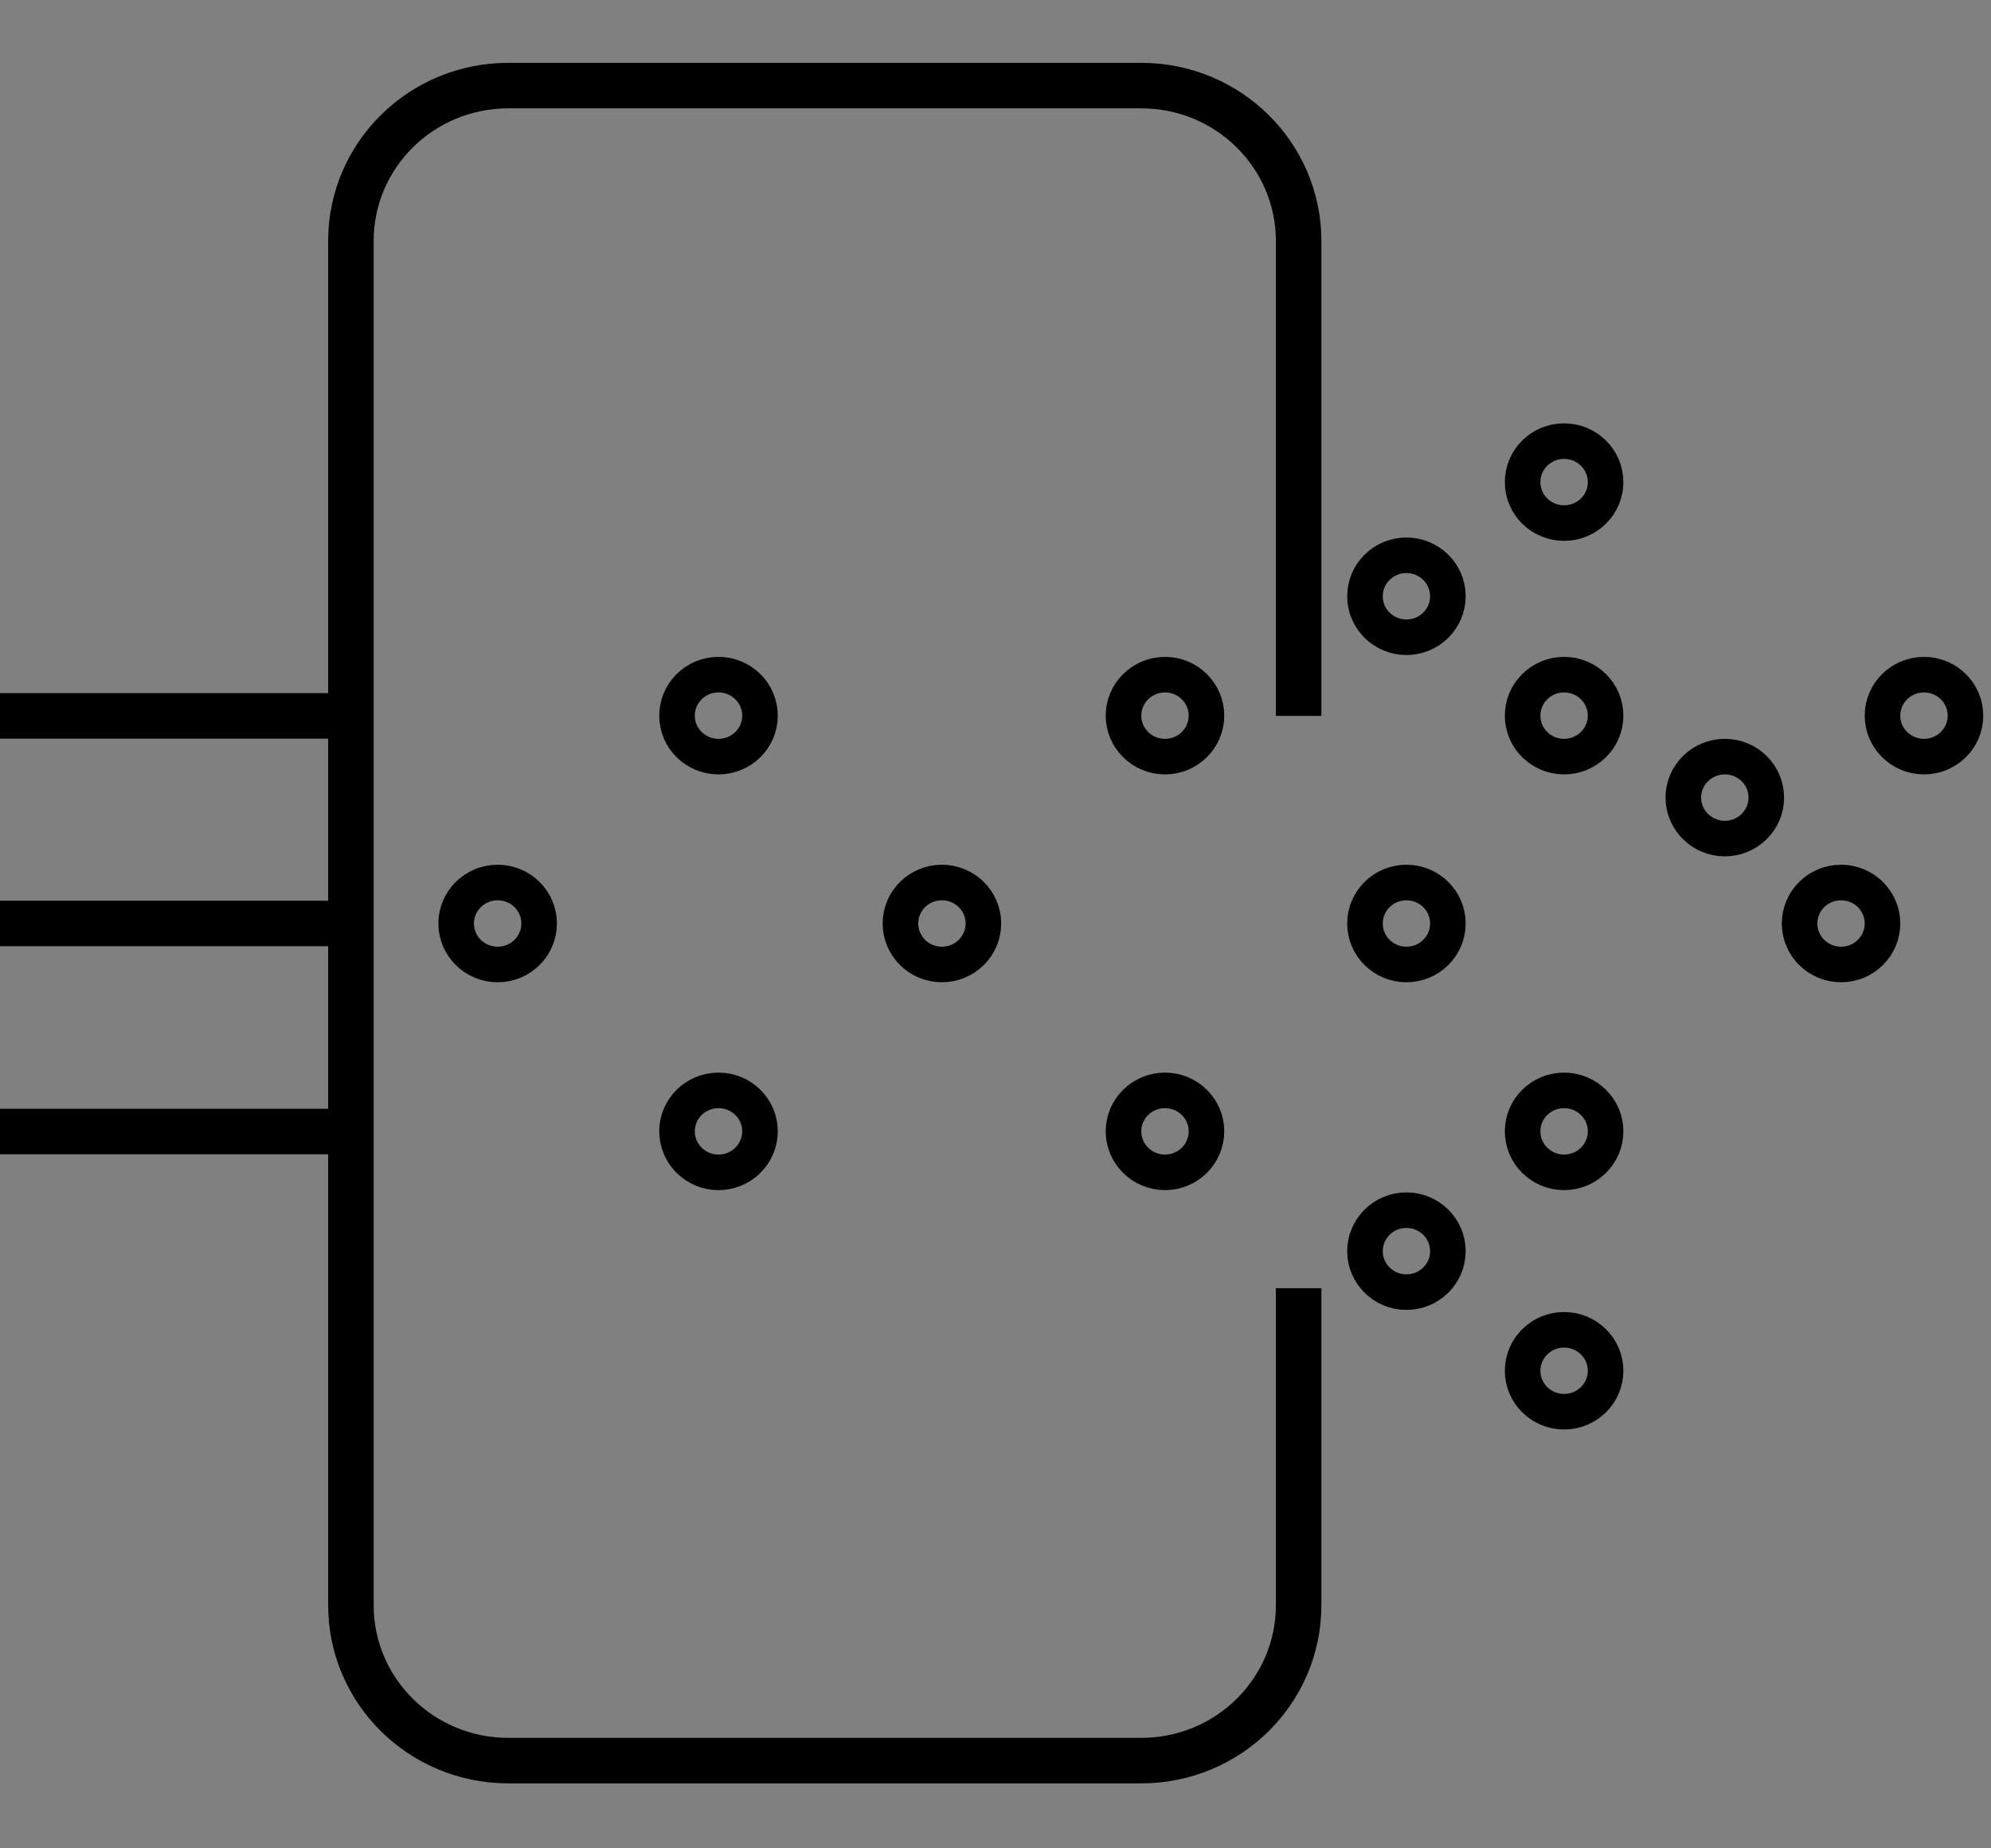 <?xml version="1.0" encoding="UTF-8"?>
<svg width="28px" height="26px" viewBox="0 0 28 26" version="1.1" xmlns="http://www.w3.org/2000/svg" xmlns:xlink="http://www.w3.org/1999/xlink">
    <rect x="0" y="0" width="28" height="26" fill="#808080" stroke="none"/>
    <!-- Generator: Sketch 51.3 (57544) - http://www.bohemiancoding.com/sketch -->
    <title>Aprilaire Air Himidifier Icon</title>
    <desc>Created with Sketch.</desc>
    <defs></defs>
    <g id="Hotspots" stroke="none" stroke-width="1" fill="none" fill-rule="evenodd">
        <g transform="translate(-68, -860)" id="Default">
            <g transform="translate(57, 56)">
                <g id="Aprilaire-Air-Humidifier" transform="translate(0, 792)">
                    <g id="Aprilaire-Air-Himidifier-Icon" transform="translate(11, 13)">
                        <path d="M18.263,9.07 L18.263,2.389 C18.263,1.182 17.272,0.204 16.05,0.204 L7.148,0.204 C5.926,0.204 4.935,1.182 4.935,2.389 L4.935,21.58 C4.935,22.788 5.926,23.766 7.148,23.766 L16.05,23.766 C17.272,23.766 18.263,22.788 18.263,21.58 L18.263,17.121" id="Stroke-1" stroke="#000000" stroke-width="0.64"></path>
                        <g id="Group-6" transform="translate(0, 8.919)">
                            <path d="M4.935,0.151 L0,0.151" id="Fill-3" fill="#FEFEFE"></path>
                            <path d="M4.935,0.151 L0,0.151" id="Stroke-5" stroke="#000000" stroke-width="0.64"></path>
                        </g>
                        <path d="M4.935,11.99 L0,11.99" id="Stroke-7" stroke="#000000" stroke-width="0.64"></path>
                        <path d="M4.935,14.917 L0,14.917" id="Stroke-9" stroke="#000000" stroke-width="0.64"></path>
                        <path d="M6.246,9.07 L21.413,9.07" id="Fill-11" fill="#FEFEFE"></path>
                        <path d="M6.246,14.917 L21.413,14.917" id="Fill-13" fill="#FEFEFE"></path>
                        <path d="M6.246,11.985 L25.891,11.985" id="Fill-15" fill="#FEFEFE"></path>
                        <path d="M7.582,11.99 C7.582,12.309 7.321,12.567 6.999,12.567 C6.677,12.567 6.415,12.309 6.415,11.99 C6.415,11.672 6.677,11.414 6.999,11.414 C7.321,11.414 7.582,11.672 7.582,11.99" id="Fill-17"></path>
                        <path d="M7.582,11.99 C7.582,12.309 7.321,12.567 6.999,12.567 C6.677,12.567 6.415,12.309 6.415,11.99 C6.415,11.672 6.677,11.414 6.999,11.414 C7.321,11.414 7.582,11.672 7.582,11.99 Z" id="Stroke-19" stroke="#000000" stroke-width="0.5"></path>
                        <path d="M13.83,11.99 C13.83,12.309 13.568,12.567 13.246,12.567 C12.924,12.567 12.663,12.309 12.663,11.99 C12.663,11.672 12.924,11.414 13.246,11.414 C13.568,11.414 13.83,11.672 13.83,11.99 Z" id="Stroke-23" stroke="#000000" stroke-width="0.5"></path>
                        <path d="M20.362,11.99 C20.362,12.309 20.101,12.567 19.779,12.567 C19.457,12.567 19.196,12.309 19.196,11.99 C19.196,11.672 19.457,11.414 19.779,11.414 C20.101,11.414 20.362,11.672 20.362,11.99 Z" id="Stroke-27" stroke="#000000" stroke-width="0.5"></path>
                        <path d="M26.474,11.99 C26.474,12.309 26.213,12.567 25.891,12.567 C25.569,12.567 25.308,12.309 25.308,11.99 C25.308,11.672 25.569,11.414 25.891,11.414 C26.213,11.414 26.474,11.672 26.474,11.99 Z" id="Stroke-31" stroke="#000000" stroke-width="0.5"></path>
                        <path d="M27.641,9.067 C27.641,9.385 27.38,9.643 27.058,9.643 C26.735,9.643 26.474,9.385 26.474,9.067 C26.474,8.749 26.735,8.49 27.058,8.49 C27.38,8.49 27.641,8.749 27.641,9.067 Z" id="Stroke-35" stroke="#000000" stroke-width="0.5"></path>
                        <path d="M24.84,10.219 C24.84,10.537 24.579,10.796 24.257,10.796 C23.935,10.796 23.673,10.537 23.673,10.219 C23.673,9.901 23.935,9.643 24.257,9.643 C24.579,9.643 24.84,9.901 24.84,10.219 Z" id="Stroke-39" stroke="#000000" stroke-width="0.5"></path>
                        <path d="M10.688,14.914 C10.688,15.232 10.427,15.491 10.104,15.491 C9.782,15.491 9.521,15.232 9.521,14.914 C9.521,14.596 9.782,14.338 10.104,14.338 C10.427,14.338 10.688,14.596 10.688,14.914 Z" id="Stroke-43" stroke="#000000" stroke-width="0.5"></path>
                        <path d="M10.688,9.067 C10.688,9.385 10.427,9.643 10.104,9.643 C9.782,9.643 9.521,9.385 9.521,9.067 C9.521,8.749 9.782,8.49 10.104,8.49 C10.427,8.49 10.688,8.749 10.688,9.067 Z" id="Stroke-47" stroke="#000000" stroke-width="0.5"></path>
                        <path d="M16.967,14.914 C16.967,15.232 16.706,15.491 16.384,15.491 C16.062,15.491 15.8,15.232 15.8,14.914 C15.8,14.596 16.062,14.338 16.384,14.338 C16.706,14.338 16.967,14.596 16.967,14.914 Z" id="Stroke-51" stroke="#000000" stroke-width="0.5"></path>
                        <path d="M16.967,9.067 C16.967,9.385 16.706,9.643 16.384,9.643 C16.062,9.643 15.8,9.385 15.8,9.067 C15.8,8.749 16.062,8.49 16.384,8.49 C16.706,8.49 16.967,8.749 16.967,9.067 Z" id="Stroke-55" stroke="#000000" stroke-width="0.5"></path>
                        <path d="M22.58,14.914 C22.58,15.232 22.318,15.491 21.996,15.491 C21.674,15.491 21.413,15.232 21.413,14.914 C21.413,14.596 21.674,14.338 21.996,14.338 C22.318,14.338 22.58,14.596 22.58,14.914 Z" id="Stroke-59" stroke="#000000" stroke-width="0.5"></path>
                        <path d="M22.58,18.282 C22.58,18.6 22.318,18.858 21.996,18.858 C21.674,18.858 21.413,18.6 21.413,18.282 C21.413,17.964 21.674,17.706 21.996,17.706 C22.318,17.706 22.58,17.964 22.58,18.282 Z" id="Stroke-63" stroke="#000000" stroke-width="0.5"></path>
                        <path d="M20.362,16.6 C20.362,16.918 20.101,17.176 19.779,17.176 C19.457,17.176 19.196,16.918 19.196,16.6 C19.196,16.282 19.457,16.023 19.779,16.023 C20.101,16.023 20.362,16.282 20.362,16.6 Z" id="Stroke-67" stroke="#000000" stroke-width="0.5"></path>
                        <path d="M22.58,9.067 C22.58,9.385 22.318,9.643 21.996,9.643 C21.674,9.643 21.413,9.385 21.413,9.067 C21.413,8.749 21.674,8.49 21.996,8.49 C22.318,8.49 22.58,8.749 22.58,9.067 Z" id="Stroke-71" stroke="#000000" stroke-width="0.5"></path>
                        <path d="M22.58,5.782 C22.58,6.1 22.318,6.358 21.996,6.358 C21.674,6.358 21.413,6.1 21.413,5.782 C21.413,5.463 21.674,5.205 21.996,5.205 C22.318,5.205 22.58,5.463 22.58,5.782 Z" id="Stroke-75" stroke="#000000" stroke-width="0.5"></path>
                        <path d="M20.362,7.387 C20.362,7.705 20.101,7.964 19.779,7.964 C19.457,7.964 19.196,7.705 19.196,7.387 C19.196,7.069 19.457,6.811 19.779,6.811 C20.101,6.811 20.362,7.069 20.362,7.387 Z" id="Stroke-79" stroke="#000000" stroke-width="0.5"></path>
                    </g>
                </g>
            </g>
        </g>
    </g>
</svg>